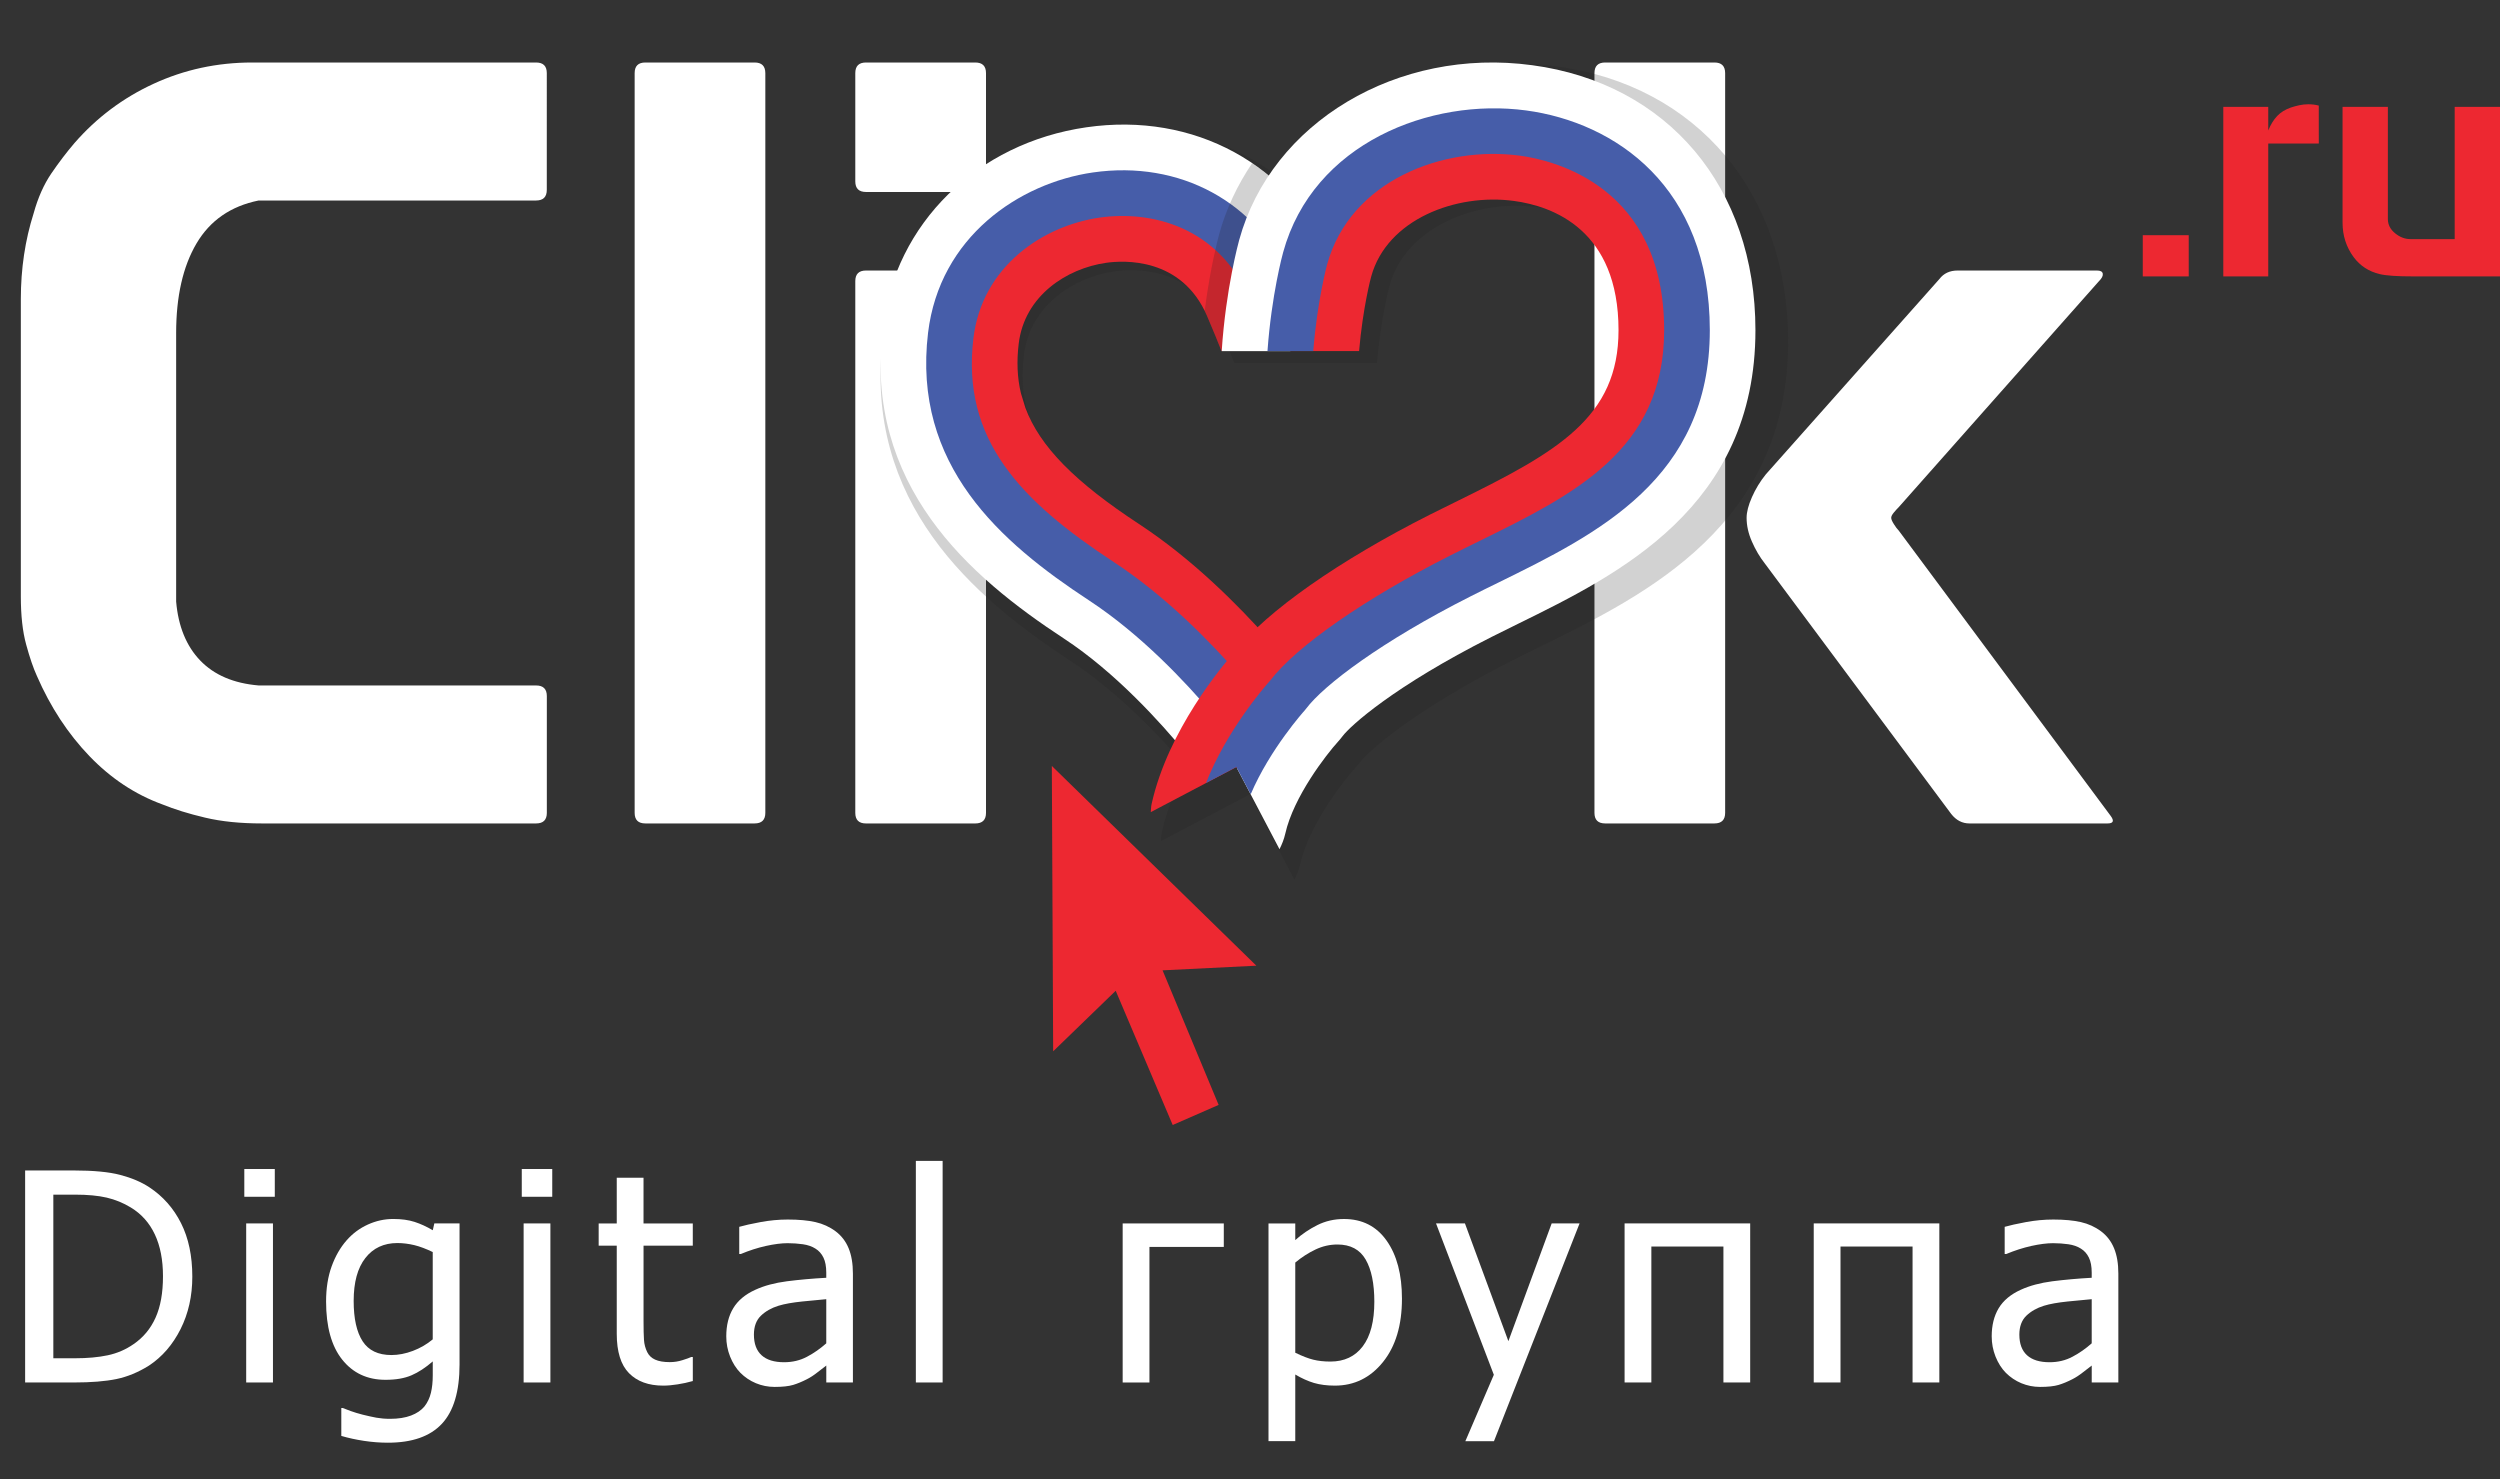 <?xml version="1.0" encoding="utf-8"?>
<!-- Generator: Adobe Illustrator 16.0.0, SVG Export Plug-In . SVG Version: 6.00 Build 0)  -->
<!DOCTYPE svg PUBLIC "-//W3C//DTD SVG 1.1//EN" "http://www.w3.org/Graphics/SVG/1.1/DTD/svg11.dtd">
<svg version="1.1" xmlns="http://www.w3.org/2000/svg" xmlns:xlink="http://www.w3.org/1999/xlink" x="0px" y="0px" width="120px"
	 height="71px" viewBox="0 0 120 71" enable-background="new 0 0 120 71" xml:space="preserve">
<rect x="0" y="0" width="120" height="71" fill="#333333" stroke="none"/>
<g id="Слой_1">
	<rect fill-opacity="0" width="120" height="71"/>
</g>
<g id="Слой_2">
	<g>
		<path fill="#FFFFFF" d="M9.231,61.281c0,0.928-0.188,1.768-0.564,2.516c-0.375,0.746-0.88,1.33-1.514,1.75
			c-0.515,0.322-1.038,0.539-1.568,0.648c-0.531,0.109-1.209,0.164-2.034,0.164H1.206V56.182h2.317c0.957,0,1.708,0.07,2.253,0.215
			c0.544,0.143,1.008,0.34,1.391,0.592c0.656,0.432,1.164,1.008,1.524,1.725C9.052,59.432,9.231,60.287,9.231,61.281z M7.823,61.26
			c0-0.783-0.13-1.453-0.39-2.006c-0.26-0.555-0.645-0.986-1.155-1.295c-0.36-0.219-0.745-0.377-1.155-0.473
			s-0.921-0.143-1.531-0.143H2.56v7.854h1.032c0.602,0,1.128-0.047,1.579-0.143s0.863-0.273,1.237-0.533
			c0.47-0.32,0.822-0.744,1.06-1.275S7.823,62.053,7.823,61.26z"/>
		<path fill="#FFFFFF" d="M13.19,57.445h-1.463v-1.332h1.463V57.445z M13.102,66.359h-1.285v-7.635h1.285V66.359z"/>
		<path fill="#FFFFFF" d="M16.451,67.584c0.087,0.035,0.214,0.084,0.383,0.146c0.169,0.061,0.36,0.119,0.574,0.174
			c0.237,0.059,0.456,0.107,0.656,0.145c0.2,0.035,0.419,0.055,0.656,0.055c0.396,0,0.732-0.053,1.009-0.158
			c0.275-0.105,0.49-0.25,0.646-0.438c0.146-0.188,0.248-0.402,0.308-0.648s0.089-0.527,0.089-0.842v-0.67
			c-0.347,0.301-0.686,0.523-1.019,0.666c-0.333,0.145-0.75,0.217-1.251,0.217c-0.87,0-1.563-0.324-2.078-0.971
			c-0.515-0.648-0.772-1.578-0.772-2.789c0-0.635,0.089-1.195,0.267-1.686s0.417-0.906,0.718-1.248
			c0.287-0.328,0.627-0.58,1.019-0.758s0.798-0.268,1.217-0.268c0.396,0,0.739,0.047,1.029,0.141c0.289,0.094,0.579,0.227,0.871,0.4
			l0.075-0.328h1.21v6.768c0,1.293-0.282,2.244-0.848,2.85s-1.429,0.908-2.591,0.908c-0.374,0-0.755-0.029-1.145-0.088
			s-0.754-0.139-1.091-0.238v-1.34H16.451z M20.771,64.289v-4.191c-0.319-0.154-0.614-0.266-0.885-0.332
			c-0.271-0.064-0.542-0.1-0.811-0.1c-0.651,0-1.164,0.24-1.538,0.719s-0.561,1.164-0.561,2.059c0,0.848,0.143,1.492,0.428,1.934
			c0.284,0.441,0.746,0.664,1.384,0.664c0.333,0,0.676-0.066,1.029-0.199C20.171,64.709,20.489,64.525,20.771,64.289z"/>
		<path fill="#FFFFFF" d="M26.508,57.445h-1.463v-1.332h1.463V57.445z M26.419,66.359h-1.285v-7.635h1.285V66.359z"/>
		<path fill="#FFFFFF" d="M31.833,66.51c-0.701,0-1.248-0.199-1.641-0.598c-0.392-0.398-0.588-1.029-0.588-1.891v-4.23h-0.868
			v-1.066h0.868v-2.195h1.285v2.195h2.365v1.066H30.89v3.629c0,0.387,0.007,0.686,0.021,0.896c0.014,0.209,0.066,0.404,0.157,0.588
			c0.078,0.158,0.203,0.279,0.376,0.357c0.174,0.08,0.408,0.121,0.704,0.121c0.21,0,0.413-0.031,0.608-0.094
			c0.196-0.061,0.338-0.111,0.424-0.152h0.075v1.154c-0.241,0.068-0.486,0.123-0.734,0.16C32.271,66.49,32.043,66.51,31.833,66.51z"
			/>
		<path fill="#FFFFFF" d="M39.661,65.547c-0.105,0.076-0.245,0.186-0.421,0.324c-0.175,0.139-0.345,0.25-0.509,0.332
			c-0.229,0.117-0.448,0.209-0.66,0.273c-0.212,0.063-0.509,0.096-0.892,0.096c-0.314,0-0.613-0.061-0.896-0.178
			c-0.283-0.119-0.531-0.285-0.745-0.5c-0.205-0.209-0.369-0.469-0.492-0.775c-0.123-0.309-0.185-0.633-0.185-0.975
			c0-0.529,0.111-0.979,0.335-1.35c0.223-0.371,0.576-0.666,1.06-0.885c0.428-0.197,0.934-0.332,1.518-0.408
			c0.583-0.074,1.212-0.131,1.887-0.168V61.09c0-0.301-0.046-0.545-0.137-0.729c-0.092-0.186-0.219-0.328-0.383-0.428
			c-0.164-0.105-0.365-0.174-0.602-0.209c-0.237-0.033-0.481-0.051-0.731-0.051c-0.297,0-0.646,0.045-1.046,0.133
			c-0.401,0.09-0.803,0.219-1.203,0.387h-0.075v-1.305c0.236-0.068,0.576-0.145,1.019-0.227c0.441-0.082,0.879-0.123,1.313-0.123
			c0.523,0,0.966,0.041,1.326,0.123c0.359,0.082,0.684,0.23,0.971,0.445c0.277,0.209,0.485,0.48,0.622,0.813
			s0.205,0.738,0.205,1.217v5.223h-1.278V65.547z M39.661,64.48v-2.119c-0.306,0.027-0.691,0.064-1.159,0.111
			c-0.467,0.049-0.844,0.115-1.131,0.203c-0.342,0.104-0.625,0.266-0.848,0.48c-0.224,0.217-0.335,0.52-0.335,0.906
			c0,0.438,0.123,0.768,0.369,0.992c0.246,0.223,0.605,0.334,1.08,0.334c0.405,0,0.772-0.088,1.101-0.264
			C39.066,64.951,39.374,64.734,39.661,64.48z"/>
		<path fill="#FFFFFF" d="M45.246,66.359h-1.285V55.723h1.285V66.359z"/>
		<path fill="#FFFFFF" d="M58.741,59.852h-3.568v6.508h-1.285v-7.635h4.854V59.852z"/>
		<path fill="#FFFFFF" d="M67.294,62.34c0,1.271-0.304,2.285-0.912,3.039s-1.378,1.131-2.308,1.131
			c-0.378,0-0.713-0.043-1.005-0.129c-0.292-0.088-0.59-0.223-0.896-0.404v3.199h-1.285V58.725h1.285v0.799
			c0.319-0.287,0.674-0.527,1.063-0.721s0.814-0.291,1.274-0.291c0.875,0,1.558,0.346,2.048,1.039
			C67.049,60.244,67.294,61.174,67.294,62.34z M65.968,62.484c0-0.871-0.139-1.547-0.417-2.027s-0.729-0.721-1.354-0.721
			c-0.364,0-0.717,0.08-1.056,0.242c-0.34,0.162-0.662,0.369-0.968,0.625v4.328c0.337,0.164,0.626,0.275,0.865,0.334
			s0.514,0.09,0.823,0.09c0.665,0,1.183-0.244,1.552-0.732S65.968,63.422,65.968,62.484z"/>
		<path fill="#FFFFFF" d="M75.819,58.725l-4.108,10.451h-1.374l1.367-3.186l-2.775-7.266h1.388l2.085,5.652l2.078-5.652H75.819z"/>
		<path fill="#FFFFFF" d="M84.009,66.359h-1.285v-6.527h-3.459v6.527h-1.285v-7.635h6.029V66.359z"/>
		<path fill="#FFFFFF" d="M93.088,66.359h-1.285v-6.527h-3.459v6.527h-1.285v-7.635h6.029V66.359z"/>
		<path fill="#FFFFFF" d="M100.402,65.547c-0.104,0.076-0.245,0.186-0.42,0.324c-0.176,0.139-0.346,0.25-0.51,0.332
			c-0.228,0.117-0.447,0.209-0.659,0.273c-0.212,0.063-0.51,0.096-0.893,0.096c-0.314,0-0.612-0.061-0.896-0.178
			c-0.282-0.119-0.53-0.285-0.745-0.5c-0.205-0.209-0.369-0.469-0.492-0.775c-0.123-0.309-0.185-0.633-0.185-0.975
			c0-0.529,0.112-0.979,0.335-1.35c0.224-0.371,0.577-0.666,1.06-0.885c0.429-0.197,0.935-0.332,1.518-0.408
			c0.584-0.074,1.213-0.131,1.887-0.168V61.09c0-0.301-0.045-0.545-0.137-0.729c-0.091-0.186-0.219-0.328-0.383-0.428
			c-0.164-0.105-0.364-0.174-0.602-0.209c-0.236-0.033-0.48-0.051-0.731-0.051c-0.296,0-0.645,0.045-1.046,0.133
			c-0.4,0.09-0.802,0.219-1.203,0.387h-0.075v-1.305c0.237-0.068,0.577-0.145,1.019-0.227c0.442-0.082,0.88-0.123,1.313-0.123
			c0.524,0,0.967,0.041,1.326,0.123c0.36,0.082,0.684,0.23,0.971,0.445c0.278,0.209,0.485,0.48,0.622,0.813s0.205,0.738,0.205,1.217
			v5.223h-1.278V65.547z M100.402,64.48v-2.119c-0.305,0.027-0.691,0.064-1.158,0.111c-0.468,0.049-0.845,0.115-1.132,0.203
			c-0.342,0.104-0.624,0.266-0.848,0.48c-0.223,0.217-0.335,0.52-0.335,0.906c0,0.438,0.123,0.768,0.369,0.992
			c0.246,0.223,0.606,0.334,1.08,0.334c0.406,0,0.772-0.088,1.101-0.264C99.808,64.951,100.115,64.734,100.402,64.48z"/>
	</g>
	<g id="Фигура_89_копия_17_">
		<g>
			<path fill-rule="evenodd" clip-rule="evenodd" fill="#ED2831" d="M102.853,13.268h2.206v-1.979h-2.206V13.268z M110.797,5.005
				c-0.147,0-0.29,0.016-0.433,0.047c-0.142,0.031-0.276,0.068-0.401,0.109c-0.272,0.095-0.494,0.231-0.661,0.41
				c-0.168,0.177-0.311,0.408-0.426,0.691V5.131h-2.158v8.137h2.158V6.89h2.426l-0.001-1.822
				C111.145,5.026,110.976,5.005,110.797,5.005z M117.825,5.131v6.346h-2.128c-0.261,0-0.506-0.094-0.735-0.282
				c-0.229-0.188-0.344-0.414-0.344-0.676V5.131h-2.175v5.561c0,0.618,0.177,1.167,0.531,1.649c0.313,0.419,0.73,0.692,1.252,0.816
				c0.313,0.075,0.85,0.11,1.611,0.11H120V5.131H117.825z M50.488,36.766l0.064,13.697l3.002-2.906L56.29,54l2.204-0.965
				l-2.691-6.459l4.502-0.223L50.488,36.766z"/>
		</g>
	</g>
	<g id="Фигура_89_10_">
		<g>
			<path fill-rule="evenodd" clip-rule="evenodd" fill="#FFFFFF" d="M25.732,3H12.106c-1.681,0-3.258,0.341-4.731,1.02
				C5.901,4.699,4.633,5.65,3.57,6.872C3.193,7.314,2.825,7.797,2.465,8.324c-0.359,0.527-0.643,1.164-0.849,1.91
				C1.205,11.525,1,12.9,1,14.36v14.264c0,0.917,0.084,1.691,0.257,2.318c0.171,0.629,0.343,1.128,0.514,1.503
				c0.651,1.494,1.491,2.775,2.52,3.846c1.028,1.07,2.194,1.842,3.497,2.318c0.582,0.238,1.268,0.451,2.057,0.637
				c0.787,0.188,1.697,0.279,2.726,0.279h13.163c0.342,0,0.514-0.17,0.514-0.508v-5.605c0-0.339-0.171-0.51-0.514-0.51H12.414
				c-1.199-0.102-2.133-0.501-2.802-1.196c-0.669-0.696-1.054-1.64-1.157-2.828V15.991c0-1.766,0.326-3.201,0.977-4.305
				c0.651-1.104,1.646-1.791,2.982-2.062h13.318c0.342,0,0.514-0.17,0.514-0.511V3.509C26.246,3.17,26.075,3,25.732,3z M36.222,3
				h-5.245c-0.343,0-0.514,0.17-0.514,0.509v35.508c0,0.338,0.171,0.508,0.514,0.508h5.245c0.342,0,0.514-0.17,0.514-0.508V3.509
				C36.735,3.17,36.563,3,36.222,3z M46.813,3h-5.245c-0.343,0-0.514,0.17-0.514,0.509v5.197c0,0.339,0.171,0.509,0.514,0.509h5.245
				c0.343,0,0.515-0.17,0.515-0.509V3.509C47.328,3.17,47.156,3,46.813,3z M46.813,12.985h-5.245c-0.343,0-0.514,0.17-0.514,0.509
				v25.524c0,0.338,0.171,0.508,0.514,0.508h5.245c0.343,0,0.515-0.17,0.515-0.508V13.494
				C47.328,13.156,47.156,12.985,46.813,12.985z M101.318,39.17L91.138,25.466c-0.07-0.068-0.146-0.171-0.231-0.306
				c-0.086-0.136-0.129-0.238-0.129-0.306c0-0.068,0.043-0.153,0.129-0.255c0.085-0.102,0.161-0.186,0.231-0.254l9.615-10.852
				c0.137-0.135,0.196-0.254,0.18-0.355c-0.017-0.103-0.11-0.153-0.283-0.153h-6.684c-0.378,0-0.668,0.136-0.874,0.407l-8.33,9.374
				c-0.275,0.341-0.497,0.706-0.668,1.095c-0.173,0.39-0.257,0.722-0.257,0.994c0,0.373,0.084,0.755,0.257,1.145
				c0.171,0.392,0.376,0.739,0.616,1.044l8.947,12.024c0.239,0.305,0.531,0.457,0.874,0.457h6.633
				C101.438,39.525,101.49,39.406,101.318,39.17z M82.293,3h-5.245c-0.342,0-0.514,0.17-0.514,0.509v35.508
				c0,0.338,0.172,0.508,0.514,0.508h5.245c0.342,0,0.514-0.17,0.514-0.508V3.509C82.807,3.17,82.635,3,82.293,3z"/>
		</g>
	</g>
	<path opacity="0.2" fill="#1E1E20" d="M74.713,3.185c-5.379-0.728-10.479,1.548-13.115,5.501c-2.416-1.996-5.632-2.91-9.082-2.41
		c-5.441,0.787-9.516,4.789-10.14,9.96c-0.946,7.872,4.322,12.417,9.02,15.496c2.305,1.51,4.354,3.69,5.538,5.073
		c-0.488,0.973-0.918,2.035-1.169,3.152c-0.032,0.141-0.032,0.277-0.043,0.416l4.261-2.24l0.072,0.137l2.077,3.951
		c0.122-0.242,0.225-0.498,0.287-0.773c0.411-1.84,2.047-3.943,2.636-4.59c0.076-0.086,0.151-0.176,0.221-0.268
		c0.372-0.498,2.532-2.472,7.417-4.939c0.438-0.222,0.884-0.441,1.333-0.662c4.981-2.448,11.804-5.801,11.804-14.608
		C85.829,9.275,81.466,4.095,74.713,3.185z M61.047,31.176c-1.508-1.634-3.563-3.606-5.911-5.147
		c-3.162-2.074-4.938-3.844-5.66-5.792l-0.223-0.727c-0.182-0.775-0.213-1.584-0.106-2.46c0.286-2.389,2.391-3.743,4.346-4.025
		c0.861-0.125,3.759-0.299,5.031,2.646c0.301,0.696,0.566,1.361,0.71,1.724h0.021c-0.001,0.009-0.001,0.016-0.002,0.024h2.278h1.143
		h1.139h2.281c0.184-2.148,0.594-3.686,0.603-3.709c0.78-2.853,4.236-4.159,7.107-3.766c1.945,0.262,5.207,1.446,5.207,6.437
		c0,4.341-3.038,6.053-7.991,8.488c-0.473,0.232-0.941,0.463-1.402,0.695C65.947,27.417,62.907,29.424,61.047,31.176z"/>
	<g>
		<path fill="#ED2831" d="M58.864,33.354l2.041-2.65c-1.48-1.667-3.678-3.876-6.234-5.552c-3.049-2.001-4.759-3.706-5.455-5.583
			l-0.214-0.701c-0.176-0.747-0.206-1.527-0.104-2.372c0.277-2.303,2.304-3.608,4.189-3.88c0.831-0.12,3.626-0.289,4.852,2.55
			c0.29,0.671,0.548,1.313,0.685,1.662h3.646l-1.313-2.963C57.76,6.449,46.54,8.603,45.635,16.104
			c-0.678,5.629,2.923,8.971,7.235,11.797C55.381,29.547,57.546,31.821,58.864,33.354z"/>
		<path fill="#FFFFFF" d="M56.809,36.018l2.056-2.664c-1.318-1.533-3.483-3.807-5.994-5.454c-4.313-2.826-7.913-6.167-7.235-11.797
			c0.905-7.5,12.125-9.655,15.321-2.239l1.313,2.963l2.641-2.104c-0.292-0.673-0.707-1.63-0.936-2.159
			C61.962,7.896,57.322,5.36,52.146,6.11c-5.246,0.758-9.174,4.616-9.774,9.601c-0.914,7.589,4.168,11.97,8.695,14.938
			C53.577,32.294,55.779,34.769,56.809,36.018z"/>
		<path fill="#465DA9" d="M58.179,34.242l1.367-1.774c-1.38-1.59-3.557-3.833-6.076-5.484c-4.475-2.933-7.331-5.883-6.746-10.749
			c0.415-3.455,3.338-5.396,6.05-5.789c2.516-0.362,5.716,0.46,7.178,3.853c0.077,0.179,0.729,1.896,0.972,2.529h2.312
			c-0.786-2.431-1.174-3.167-1.272-3.396C60.353,9.7,56.635,7.677,52.46,8.278c-3.538,0.511-7.358,3.089-7.913,7.694
			c-0.765,6.356,3.475,10.06,7.723,12.845C54.771,30.458,56.918,32.751,58.179,34.242z"/>
	</g>
	<path opacity="0.2" fill="#1E1E20" d="M58.514,11.262c-0.086,0.317-0.442,1.708-0.69,3.672c0.039,0.078,0.08,0.149,0.115,0.231
		c0.29,0.671,0.548,1.313,0.685,1.662h1.024c0.19-2.746,0.734-4.812,0.798-5.043c0.264-0.961,0.671-1.855,1.196-2.672
		c-0.475-0.476-0.987-0.906-1.538-1.279C59.402,8.872,58.854,10.019,58.514,11.262z"/>
	<g>
		<path fill="#ED2831" d="M62.645,12.406c0,0-0.513,1.852-0.706,4.446h3.297c0.177-2.071,0.572-3.553,0.581-3.576
			c0.752-2.75,4.081-4.009,6.852-3.631c1.875,0.253,5.02,1.394,5.02,6.206c0,4.185-2.928,5.835-7.703,8.183
			c-0.456,0.224-0.908,0.445-1.353,0.67c-4.367,2.206-7.839,4.643-9.344,6.554c-0.627,0.707-3.218,3.782-4.01,7.324
			c-0.03,0.133-0.03,0.266-0.042,0.4l4.108-2.162l0.043,0.082c1.025-2.01,2.426-3.537,2.426-3.537
			c0.98-1.311,3.919-3.515,8.302-5.727c4.899-2.475,10.858-4.718,10.858-11.787C80.974,3.644,64.996,3.842,62.645,12.406z"/>
		<path fill="#FFFFFF" d="M73.546,3.13c-6.461-0.874-12.517,2.743-14.065,8.39c-0.025,0.094-0.64,2.316-0.839,5.333h3.297
			c0.193-2.594,0.706-4.446,0.706-4.446c2.352-8.563,18.329-8.762,18.329,3.444c0,7.069-5.959,9.312-10.858,11.787
			c-4.383,2.212-7.321,4.416-8.302,5.727c0,0-1.4,1.526-2.426,3.537l2.028,3.861c0.117-0.234,0.217-0.48,0.277-0.746
			c0.397-1.775,1.973-3.803,2.541-4.427c0.074-0.083,0.146-0.168,0.213-0.258c0.358-0.479,2.44-2.382,7.149-4.759
			c0.422-0.214,0.854-0.425,1.286-0.638c4.802-2.36,11.379-5.592,11.379-14.083C84.262,9,80.056,4.007,73.546,3.13z"/>
		<path fill="#465DA9" d="M73.253,5.301c-4.581-0.615-10.223,1.563-11.662,6.81c-0.023,0.083-0.557,2.027-0.752,4.741h2.198
			c0.188-2.399,0.658-4.135,0.664-4.156c1.114-4.052,5.601-5.718,9.26-5.223c1.623,0.219,6.918,1.468,6.918,8.377
			c0,5.763-4.338,7.893-8.928,10.149c-0.448,0.22-0.894,0.438-1.33,0.66c-4.088,2.064-7.394,4.36-8.65,6.004
			c-0.298,0.33-2.095,2.408-3.084,4.922l1.458-0.768l0.688,1.309c0.923-2.169,2.568-4,2.589-4.022
			c0.023-0.027,0.049-0.056,0.07-0.086c0.84-1.124,3.616-3.232,7.918-5.404c0.429-0.218,0.866-0.432,1.308-0.648
			c4.759-2.339,10.153-4.989,10.153-12.116C82.07,8.949,77.516,5.876,73.253,5.301z"/>
	</g>
</g>
</svg>
